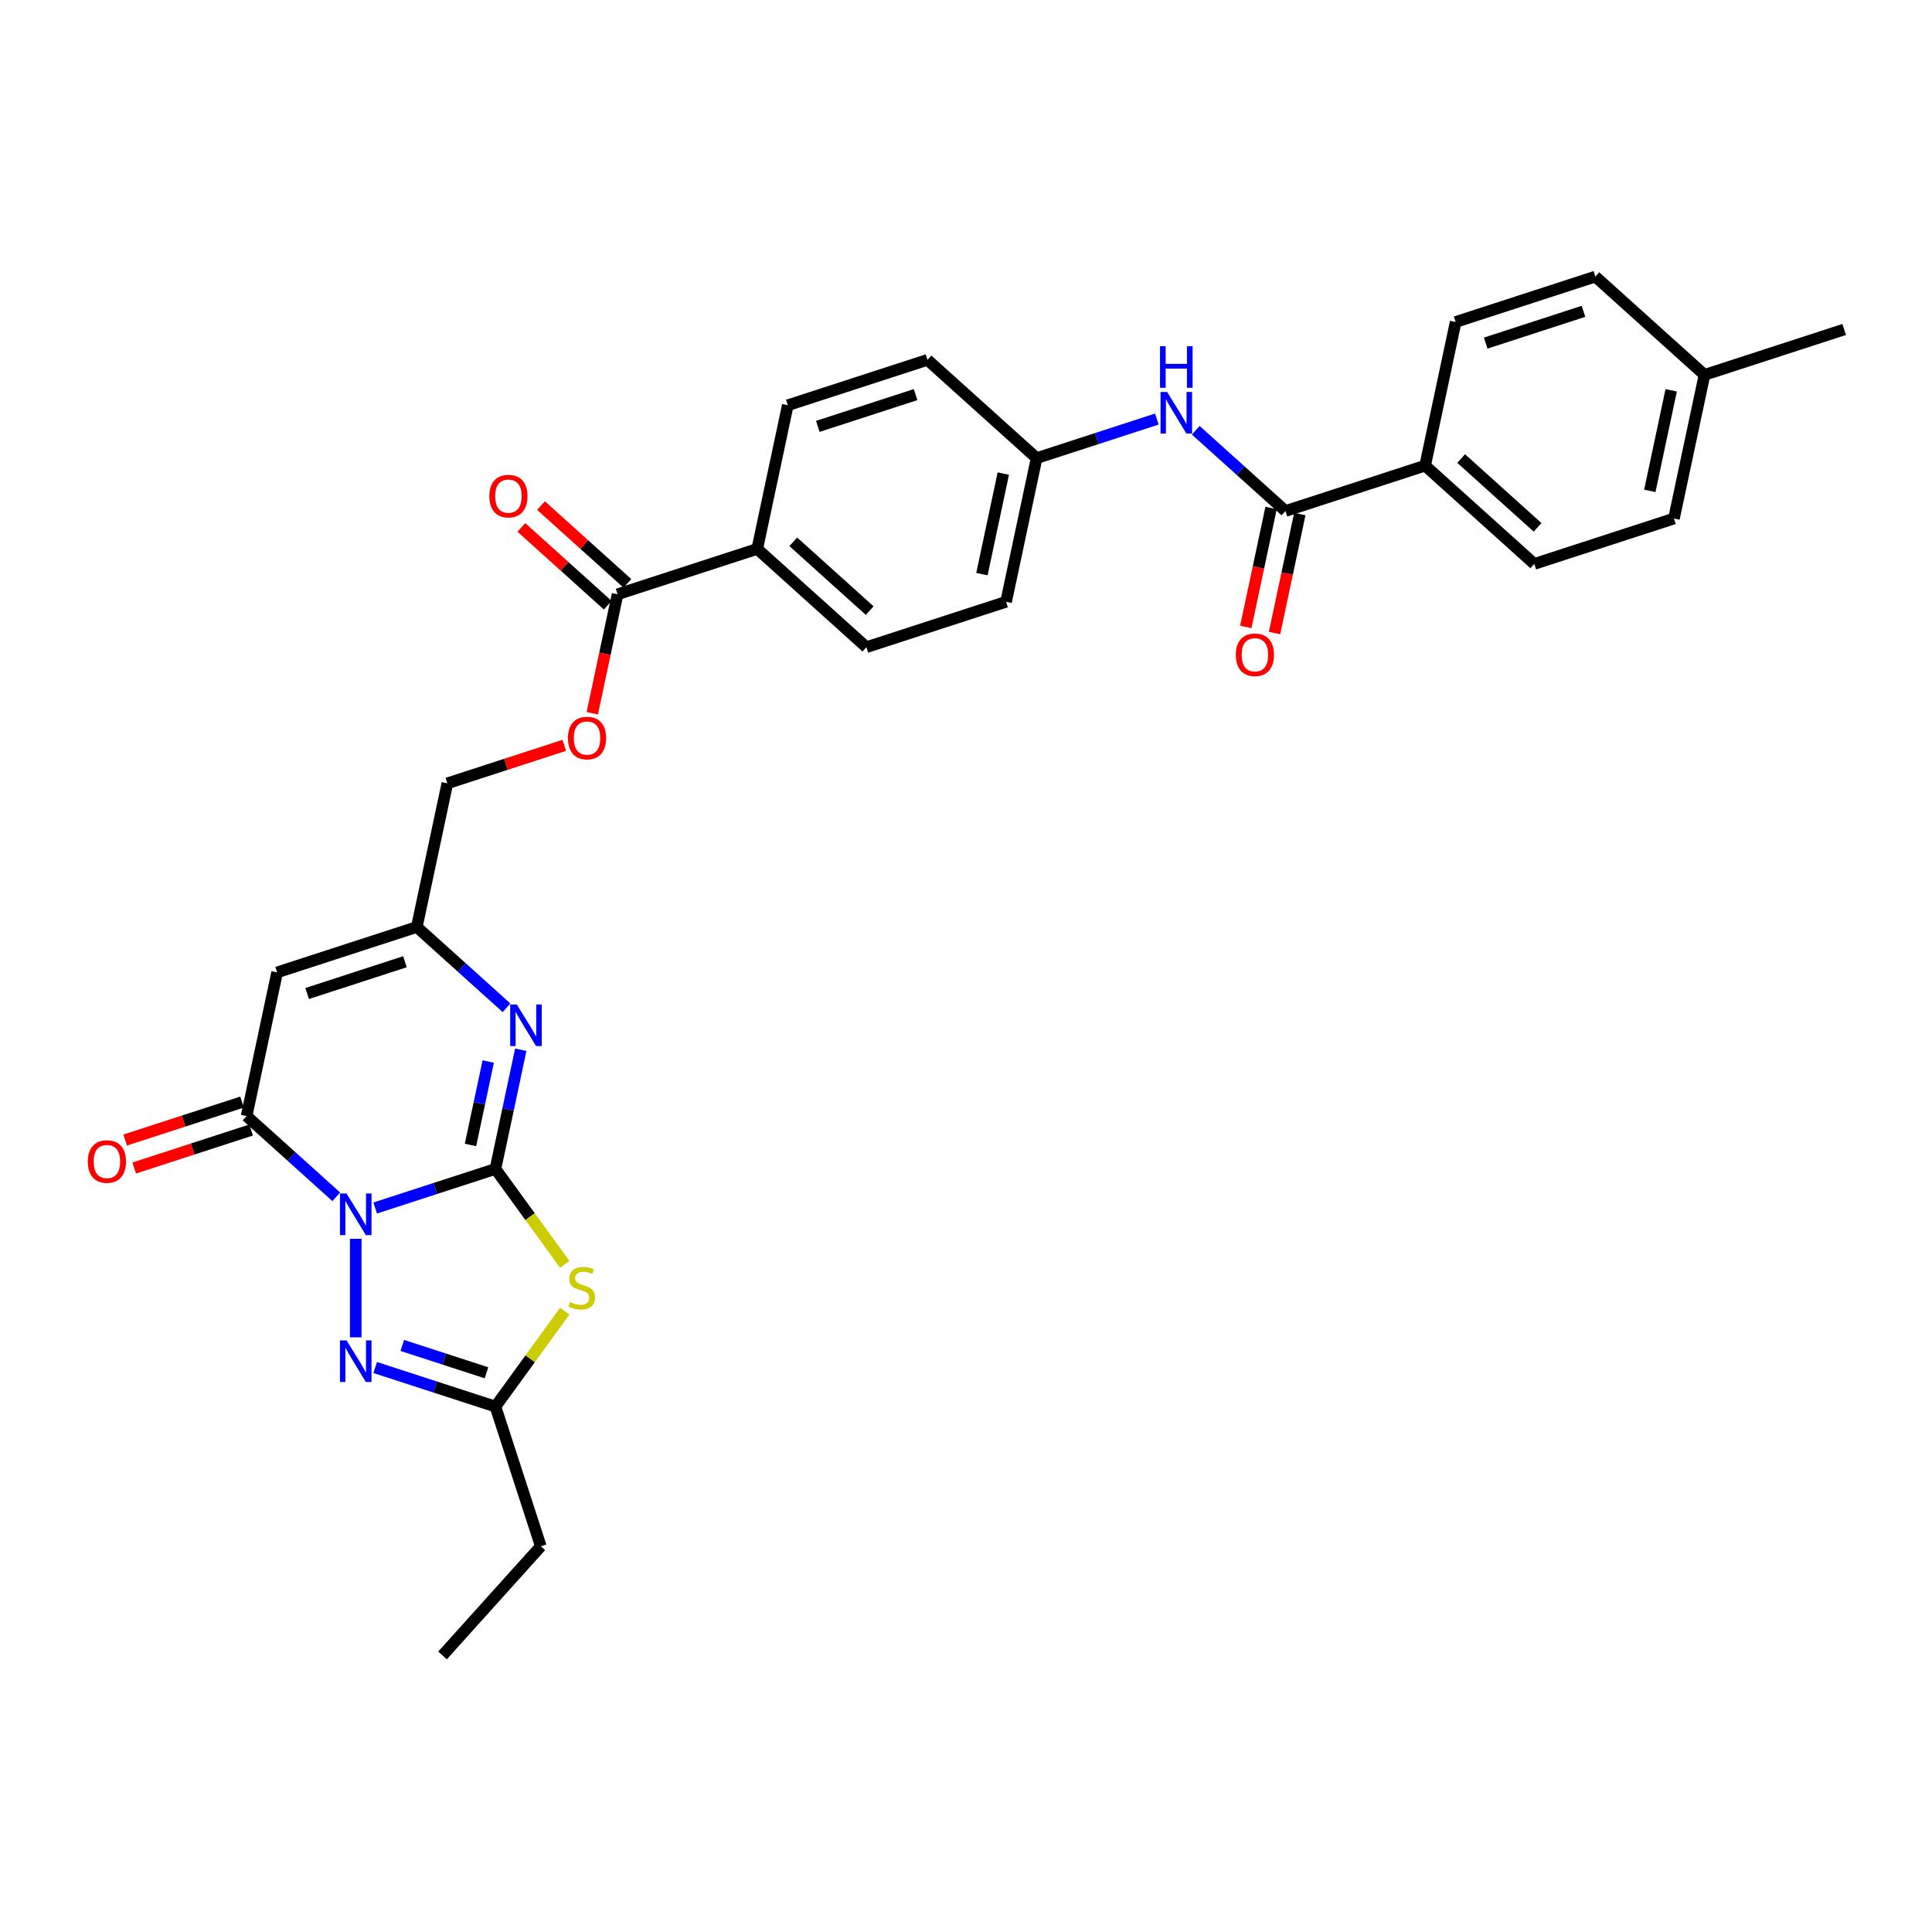 <?xml version='1.0' encoding='iso-8859-1'?>
<svg version='1.1' baseProfile='full'
              xmlns='http://www.w3.org/2000/svg'
                      xmlns:rdkit='http://www.rdkit.org/xml'
                      xmlns:xlink='http://www.w3.org/1999/xlink'
                  xml:space='preserve'
width='1000px' height='1000px' viewBox='0 0 1000 1000'>
<!-- END OF HEADER -->
<rect style='opacity:1.0;fill:#FFFFFF;stroke:none' width='1000' height='1000' x='0' y='0'> </rect>
<path class='bond-0' d='M 194.196,625.262 L 225.314,615.151' style='fill:none;fill-rule:evenodd;stroke:#0000FF;stroke-width:6px;stroke-linecap:butt;stroke-linejoin:miter;stroke-opacity:1' />
<path class='bond-0' d='M 225.314,615.151 L 256.431,605.04' style='fill:none;fill-rule:evenodd;stroke:#000000;stroke-width:6px;stroke-linecap:butt;stroke-linejoin:miter;stroke-opacity:1' />
<path class='bond-2' d='M 174.066,619.469 L 150.852,598.567' style='fill:none;fill-rule:evenodd;stroke:#0000FF;stroke-width:6px;stroke-linecap:butt;stroke-linejoin:miter;stroke-opacity:1' />
<path class='bond-2' d='M 150.852,598.567 L 127.637,577.664' style='fill:none;fill-rule:evenodd;stroke:#000000;stroke-width:6px;stroke-linecap:butt;stroke-linejoin:miter;stroke-opacity:1' />
<path class='bond-3' d='M 184.131,641.197 L 184.131,692.204' style='fill:none;fill-rule:evenodd;stroke:#0000FF;stroke-width:6px;stroke-linecap:butt;stroke-linejoin:miter;stroke-opacity:1' />
<path class='bond-1' d='M 256.431,605.04 L 274.371,629.733' style='fill:none;fill-rule:evenodd;stroke:#000000;stroke-width:6px;stroke-linecap:butt;stroke-linejoin:miter;stroke-opacity:1' />
<path class='bond-1' d='M 274.371,629.733 L 292.311,654.426' style='fill:none;fill-rule:evenodd;stroke:#CCCC00;stroke-width:6px;stroke-linecap:butt;stroke-linejoin:miter;stroke-opacity:1' />
<path class='bond-4' d='M 256.431,605.04 L 262.988,574.193' style='fill:none;fill-rule:evenodd;stroke:#000000;stroke-width:6px;stroke-linecap:butt;stroke-linejoin:miter;stroke-opacity:1' />
<path class='bond-4' d='M 262.988,574.193 L 269.544,543.346' style='fill:none;fill-rule:evenodd;stroke:#0000FF;stroke-width:6px;stroke-linecap:butt;stroke-linejoin:miter;stroke-opacity:1' />
<path class='bond-4' d='M 243.526,592.625 L 248.116,571.032' style='fill:none;fill-rule:evenodd;stroke:#000000;stroke-width:6px;stroke-linecap:butt;stroke-linejoin:miter;stroke-opacity:1' />
<path class='bond-4' d='M 248.116,571.032 L 252.706,549.439' style='fill:none;fill-rule:evenodd;stroke:#0000FF;stroke-width:6px;stroke-linecap:butt;stroke-linejoin:miter;stroke-opacity:1' />
<path class='bond-31' d='M 292.311,678.659 L 274.371,703.351' style='fill:none;fill-rule:evenodd;stroke:#CCCC00;stroke-width:6px;stroke-linecap:butt;stroke-linejoin:miter;stroke-opacity:1' />
<path class='bond-31' d='M 274.371,703.351 L 256.431,728.044' style='fill:none;fill-rule:evenodd;stroke:#000000;stroke-width:6px;stroke-linecap:butt;stroke-linejoin:miter;stroke-opacity:1' />
<path class='bond-5' d='M 127.637,577.664 L 143.443,503.305' style='fill:none;fill-rule:evenodd;stroke:#000000;stroke-width:6px;stroke-linecap:butt;stroke-linejoin:miter;stroke-opacity:1' />
<path class='bond-13' d='M 125.288,570.434 L 95.029,580.266' style='fill:none;fill-rule:evenodd;stroke:#000000;stroke-width:6px;stroke-linecap:butt;stroke-linejoin:miter;stroke-opacity:1' />
<path class='bond-13' d='M 95.029,580.266 L 64.771,590.097' style='fill:none;fill-rule:evenodd;stroke:#FF0000;stroke-width:6px;stroke-linecap:butt;stroke-linejoin:miter;stroke-opacity:1' />
<path class='bond-13' d='M 129.986,584.894 L 99.728,594.726' style='fill:none;fill-rule:evenodd;stroke:#000000;stroke-width:6px;stroke-linecap:butt;stroke-linejoin:miter;stroke-opacity:1' />
<path class='bond-13' d='M 99.728,594.726 L 69.469,604.557' style='fill:none;fill-rule:evenodd;stroke:#FF0000;stroke-width:6px;stroke-linecap:butt;stroke-linejoin:miter;stroke-opacity:1' />
<path class='bond-6' d='M 194.196,707.823 L 225.314,717.933' style='fill:none;fill-rule:evenodd;stroke:#0000FF;stroke-width:6px;stroke-linecap:butt;stroke-linejoin:miter;stroke-opacity:1' />
<path class='bond-6' d='M 225.314,717.933 L 256.431,728.044' style='fill:none;fill-rule:evenodd;stroke:#000000;stroke-width:6px;stroke-linecap:butt;stroke-linejoin:miter;stroke-opacity:1' />
<path class='bond-6' d='M 208.23,696.396 L 230.012,703.473' style='fill:none;fill-rule:evenodd;stroke:#0000FF;stroke-width:6px;stroke-linecap:butt;stroke-linejoin:miter;stroke-opacity:1' />
<path class='bond-6' d='M 230.012,703.473 L 251.794,710.551' style='fill:none;fill-rule:evenodd;stroke:#000000;stroke-width:6px;stroke-linecap:butt;stroke-linejoin:miter;stroke-opacity:1' />
<path class='bond-32' d='M 262.171,521.618 L 238.957,500.716' style='fill:none;fill-rule:evenodd;stroke:#0000FF;stroke-width:6px;stroke-linecap:butt;stroke-linejoin:miter;stroke-opacity:1' />
<path class='bond-32' d='M 238.957,500.716 L 215.742,479.813' style='fill:none;fill-rule:evenodd;stroke:#000000;stroke-width:6px;stroke-linecap:butt;stroke-linejoin:miter;stroke-opacity:1' />
<path class='bond-7' d='M 143.443,503.305 L 215.742,479.813' style='fill:none;fill-rule:evenodd;stroke:#000000;stroke-width:6px;stroke-linecap:butt;stroke-linejoin:miter;stroke-opacity:1' />
<path class='bond-7' d='M 158.986,514.241 L 209.596,497.797' style='fill:none;fill-rule:evenodd;stroke:#000000;stroke-width:6px;stroke-linecap:butt;stroke-linejoin:miter;stroke-opacity:1' />
<path class='bond-28' d='M 256.431,728.044 L 279.923,800.344' style='fill:none;fill-rule:evenodd;stroke:#000000;stroke-width:6px;stroke-linecap:butt;stroke-linejoin:miter;stroke-opacity:1' />
<path class='bond-17' d='M 215.742,479.813 L 231.548,405.454' style='fill:none;fill-rule:evenodd;stroke:#000000;stroke-width:6px;stroke-linecap:butt;stroke-linejoin:miter;stroke-opacity:1' />
<path class='bond-8' d='M 665.346,264.504 L 642.132,243.602' style='fill:none;fill-rule:evenodd;stroke:#000000;stroke-width:6px;stroke-linecap:butt;stroke-linejoin:miter;stroke-opacity:1' />
<path class='bond-8' d='M 642.132,243.602 L 618.917,222.7' style='fill:none;fill-rule:evenodd;stroke:#0000FF;stroke-width:6px;stroke-linecap:butt;stroke-linejoin:miter;stroke-opacity:1' />
<path class='bond-11' d='M 665.346,264.504 L 737.646,241.013' style='fill:none;fill-rule:evenodd;stroke:#000000;stroke-width:6px;stroke-linecap:butt;stroke-linejoin:miter;stroke-opacity:1' />
<path class='bond-15' d='M 657.91,262.924 L 651.367,293.71' style='fill:none;fill-rule:evenodd;stroke:#000000;stroke-width:6px;stroke-linecap:butt;stroke-linejoin:miter;stroke-opacity:1' />
<path class='bond-15' d='M 651.367,293.71 L 644.823,324.497' style='fill:none;fill-rule:evenodd;stroke:#FF0000;stroke-width:6px;stroke-linecap:butt;stroke-linejoin:miter;stroke-opacity:1' />
<path class='bond-15' d='M 672.782,266.085 L 666.238,296.871' style='fill:none;fill-rule:evenodd;stroke:#000000;stroke-width:6px;stroke-linecap:butt;stroke-linejoin:miter;stroke-opacity:1' />
<path class='bond-15' d='M 666.238,296.871 L 659.695,327.658' style='fill:none;fill-rule:evenodd;stroke:#FF0000;stroke-width:6px;stroke-linecap:butt;stroke-linejoin:miter;stroke-opacity:1' />
<path class='bond-9' d='M 319.653,307.603 L 313.109,338.39' style='fill:none;fill-rule:evenodd;stroke:#000000;stroke-width:6px;stroke-linecap:butt;stroke-linejoin:miter;stroke-opacity:1' />
<path class='bond-9' d='M 313.109,338.39 L 306.565,369.176' style='fill:none;fill-rule:evenodd;stroke:#FF0000;stroke-width:6px;stroke-linecap:butt;stroke-linejoin:miter;stroke-opacity:1' />
<path class='bond-12' d='M 319.653,307.603 L 391.953,284.112' style='fill:none;fill-rule:evenodd;stroke:#000000;stroke-width:6px;stroke-linecap:butt;stroke-linejoin:miter;stroke-opacity:1' />
<path class='bond-16' d='M 324.74,301.954 L 302.384,281.825' style='fill:none;fill-rule:evenodd;stroke:#000000;stroke-width:6px;stroke-linecap:butt;stroke-linejoin:miter;stroke-opacity:1' />
<path class='bond-16' d='M 302.384,281.825 L 280.029,261.696' style='fill:none;fill-rule:evenodd;stroke:#FF0000;stroke-width:6px;stroke-linecap:butt;stroke-linejoin:miter;stroke-opacity:1' />
<path class='bond-16' d='M 314.566,313.253 L 292.211,293.124' style='fill:none;fill-rule:evenodd;stroke:#000000;stroke-width:6px;stroke-linecap:butt;stroke-linejoin:miter;stroke-opacity:1' />
<path class='bond-16' d='M 292.211,293.124 L 269.855,272.995' style='fill:none;fill-rule:evenodd;stroke:#FF0000;stroke-width:6px;stroke-linecap:butt;stroke-linejoin:miter;stroke-opacity:1' />
<path class='bond-10' d='M 598.787,216.907 L 567.67,227.018' style='fill:none;fill-rule:evenodd;stroke:#0000FF;stroke-width:6px;stroke-linecap:butt;stroke-linejoin:miter;stroke-opacity:1' />
<path class='bond-10' d='M 567.67,227.018 L 536.552,237.128' style='fill:none;fill-rule:evenodd;stroke:#000000;stroke-width:6px;stroke-linecap:butt;stroke-linejoin:miter;stroke-opacity:1' />
<path class='bond-18' d='M 737.646,241.013 L 794.14,291.88' style='fill:none;fill-rule:evenodd;stroke:#000000;stroke-width:6px;stroke-linecap:butt;stroke-linejoin:miter;stroke-opacity:1' />
<path class='bond-18' d='M 756.294,237.344 L 795.84,272.952' style='fill:none;fill-rule:evenodd;stroke:#000000;stroke-width:6px;stroke-linecap:butt;stroke-linejoin:miter;stroke-opacity:1' />
<path class='bond-19' d='M 737.646,241.013 L 753.452,166.654' style='fill:none;fill-rule:evenodd;stroke:#000000;stroke-width:6px;stroke-linecap:butt;stroke-linejoin:miter;stroke-opacity:1' />
<path class='bond-21' d='M 391.953,284.112 L 448.447,334.979' style='fill:none;fill-rule:evenodd;stroke:#000000;stroke-width:6px;stroke-linecap:butt;stroke-linejoin:miter;stroke-opacity:1' />
<path class='bond-21' d='M 410.601,280.443 L 450.147,316.05' style='fill:none;fill-rule:evenodd;stroke:#000000;stroke-width:6px;stroke-linecap:butt;stroke-linejoin:miter;stroke-opacity:1' />
<path class='bond-22' d='M 391.953,284.112 L 407.758,209.752' style='fill:none;fill-rule:evenodd;stroke:#000000;stroke-width:6px;stroke-linecap:butt;stroke-linejoin:miter;stroke-opacity:1' />
<path class='bond-14' d='M 292.064,385.791 L 261.806,395.623' style='fill:none;fill-rule:evenodd;stroke:#FF0000;stroke-width:6px;stroke-linecap:butt;stroke-linejoin:miter;stroke-opacity:1' />
<path class='bond-14' d='M 261.806,395.623 L 231.548,405.454' style='fill:none;fill-rule:evenodd;stroke:#000000;stroke-width:6px;stroke-linecap:butt;stroke-linejoin:miter;stroke-opacity:1' />
<path class='bond-25' d='M 794.14,291.88 L 866.44,268.389' style='fill:none;fill-rule:evenodd;stroke:#000000;stroke-width:6px;stroke-linecap:butt;stroke-linejoin:miter;stroke-opacity:1' />
<path class='bond-26' d='M 753.452,166.654 L 825.751,143.162' style='fill:none;fill-rule:evenodd;stroke:#000000;stroke-width:6px;stroke-linecap:butt;stroke-linejoin:miter;stroke-opacity:1' />
<path class='bond-26' d='M 768.995,177.59 L 819.605,161.146' style='fill:none;fill-rule:evenodd;stroke:#000000;stroke-width:6px;stroke-linecap:butt;stroke-linejoin:miter;stroke-opacity:1' />
<path class='bond-20' d='M 536.552,237.128 L 480.058,186.261' style='fill:none;fill-rule:evenodd;stroke:#000000;stroke-width:6px;stroke-linecap:butt;stroke-linejoin:miter;stroke-opacity:1' />
<path class='bond-33' d='M 536.552,237.128 L 520.747,311.488' style='fill:none;fill-rule:evenodd;stroke:#000000;stroke-width:6px;stroke-linecap:butt;stroke-linejoin:miter;stroke-opacity:1' />
<path class='bond-33' d='M 519.31,245.121 L 508.246,297.173' style='fill:none;fill-rule:evenodd;stroke:#000000;stroke-width:6px;stroke-linecap:butt;stroke-linejoin:miter;stroke-opacity:1' />
<path class='bond-24' d='M 448.447,334.979 L 520.747,311.488' style='fill:none;fill-rule:evenodd;stroke:#000000;stroke-width:6px;stroke-linecap:butt;stroke-linejoin:miter;stroke-opacity:1' />
<path class='bond-23' d='M 407.758,209.752 L 480.058,186.261' style='fill:none;fill-rule:evenodd;stroke:#000000;stroke-width:6px;stroke-linecap:butt;stroke-linejoin:miter;stroke-opacity:1' />
<path class='bond-23' d='M 423.302,220.689 L 473.912,204.245' style='fill:none;fill-rule:evenodd;stroke:#000000;stroke-width:6px;stroke-linecap:butt;stroke-linejoin:miter;stroke-opacity:1' />
<path class='bond-34' d='M 866.44,268.389 L 882.246,194.03' style='fill:none;fill-rule:evenodd;stroke:#000000;stroke-width:6px;stroke-linecap:butt;stroke-linejoin:miter;stroke-opacity:1' />
<path class='bond-34' d='M 853.939,254.074 L 865.003,202.022' style='fill:none;fill-rule:evenodd;stroke:#000000;stroke-width:6px;stroke-linecap:butt;stroke-linejoin:miter;stroke-opacity:1' />
<path class='bond-27' d='M 825.751,143.162 L 882.246,194.03' style='fill:none;fill-rule:evenodd;stroke:#000000;stroke-width:6px;stroke-linecap:butt;stroke-linejoin:miter;stroke-opacity:1' />
<path class='bond-29' d='M 882.246,194.03 L 954.545,170.538' style='fill:none;fill-rule:evenodd;stroke:#000000;stroke-width:6px;stroke-linecap:butt;stroke-linejoin:miter;stroke-opacity:1' />
<path class='bond-30' d='M 279.923,800.344 L 229.055,856.838' style='fill:none;fill-rule:evenodd;stroke:#000000;stroke-width:6px;stroke-linecap:butt;stroke-linejoin:miter;stroke-opacity:1' />
<path  class='atom-0' d='M 179.372 617.767
L 186.427 629.17
Q 187.126 630.296, 188.251 632.333
Q 189.377 634.37, 189.437 634.492
L 189.437 617.767
L 192.296 617.767
L 192.296 639.296
L 189.346 639.296
L 181.775 626.829
Q 180.893 625.369, 179.95 623.697
Q 179.038 622.025, 178.764 621.508
L 178.764 639.296
L 175.967 639.296
L 175.967 617.767
L 179.372 617.767
' fill='#0000FF'/>
<path  class='atom-2' d='M 295.033 673.931
Q 295.276 674.023, 296.28 674.448
Q 297.283 674.874, 298.378 675.148
Q 299.503 675.391, 300.598 675.391
Q 302.635 675.391, 303.821 674.418
Q 305.007 673.414, 305.007 671.681
Q 305.007 670.495, 304.399 669.765
Q 303.821 669.036, 302.909 668.64
Q 301.997 668.245, 300.476 667.789
Q 298.56 667.211, 297.405 666.664
Q 296.28 666.116, 295.459 664.961
Q 294.668 663.805, 294.668 661.859
Q 294.668 659.153, 296.493 657.481
Q 298.348 655.808, 301.997 655.808
Q 304.49 655.808, 307.318 656.994
L 306.619 659.335
Q 304.034 658.271, 302.088 658.271
Q 299.99 658.271, 298.834 659.153
Q 297.679 660.004, 297.709 661.494
Q 297.709 662.65, 298.287 663.349
Q 298.895 664.049, 299.746 664.444
Q 300.628 664.839, 302.088 665.295
Q 304.034 665.904, 305.189 666.512
Q 306.345 667.12, 307.166 668.367
Q 308.017 669.583, 308.017 671.681
Q 308.017 674.661, 306.01 676.273
Q 304.034 677.854, 300.719 677.854
Q 298.804 677.854, 297.344 677.428
Q 295.915 677.033, 294.212 676.334
L 295.033 673.931
' fill='#CCCC00'/>
<path  class='atom-4' d='M 179.372 693.788
L 186.427 705.191
Q 187.126 706.316, 188.251 708.353
Q 189.377 710.391, 189.437 710.512
L 189.437 693.788
L 192.296 693.788
L 192.296 715.317
L 189.346 715.317
L 181.775 702.85
Q 180.893 701.39, 179.95 699.717
Q 179.038 698.045, 178.764 697.528
L 178.764 715.317
L 175.967 715.317
L 175.967 693.788
L 179.372 693.788
' fill='#0000FF'/>
<path  class='atom-5' d='M 267.478 519.917
L 274.532 531.32
Q 275.232 532.445, 276.357 534.482
Q 277.482 536.519, 277.543 536.641
L 277.543 519.917
L 280.401 519.917
L 280.401 541.446
L 277.452 541.446
L 269.88 528.978
Q 268.998 527.519, 268.055 525.846
Q 267.143 524.174, 266.869 523.657
L 266.869 541.446
L 264.072 541.446
L 264.072 519.917
L 267.478 519.917
' fill='#0000FF'/>
<path  class='atom-11' d='M 604.093 202.872
L 611.148 214.275
Q 611.847 215.401, 612.972 217.438
Q 614.098 219.475, 614.158 219.597
L 614.158 202.872
L 617.017 202.872
L 617.017 224.401
L 614.067 224.401
L 606.496 211.934
Q 605.614 210.474, 604.671 208.802
Q 603.759 207.13, 603.485 206.613
L 603.485 224.401
L 600.688 224.401
L 600.688 202.872
L 604.093 202.872
' fill='#0000FF'/>
<path  class='atom-11' d='M 600.429 179.19
L 603.348 179.19
L 603.348 188.343
L 614.356 188.343
L 614.356 179.19
L 617.275 179.19
L 617.275 200.719
L 614.356 200.719
L 614.356 190.776
L 603.348 190.776
L 603.348 200.719
L 600.429 200.719
L 600.429 179.19
' fill='#0000FF'/>
<path  class='atom-14' d='M 45.455 601.217
Q 45.455 596.047, 48.009 593.159
Q 50.563 590.27, 55.337 590.27
Q 60.111 590.27, 62.666 593.159
Q 65.22 596.047, 65.22 601.217
Q 65.22 606.447, 62.635 609.427
Q 60.05 612.377, 55.337 612.377
Q 50.593 612.377, 48.009 609.427
Q 45.455 606.477, 45.455 601.217
M 55.337 609.944
Q 58.621 609.944, 60.385 607.754
Q 62.179 605.535, 62.179 601.217
Q 62.179 596.99, 60.385 594.861
Q 58.621 592.702, 55.337 592.702
Q 52.053 592.702, 50.259 594.831
Q 48.495 596.96, 48.495 601.217
Q 48.495 605.565, 50.259 607.754
Q 52.053 609.944, 55.337 609.944
' fill='#FF0000'/>
<path  class='atom-15' d='M 293.965 382.023
Q 293.965 376.854, 296.519 373.965
Q 299.073 371.076, 303.848 371.076
Q 308.622 371.076, 311.176 373.965
Q 313.73 376.854, 313.73 382.023
Q 313.73 387.254, 311.146 390.234
Q 308.561 393.183, 303.848 393.183
Q 299.104 393.183, 296.519 390.234
Q 293.965 387.284, 293.965 382.023
M 303.848 390.751
Q 307.132 390.751, 308.895 388.561
Q 310.689 386.341, 310.689 382.023
Q 310.689 377.797, 308.895 375.668
Q 307.132 373.509, 303.848 373.509
Q 300.564 373.509, 298.769 375.638
Q 297.006 377.766, 297.006 382.023
Q 297.006 386.372, 298.769 388.561
Q 300.564 390.751, 303.848 390.751
' fill='#FF0000'/>
<path  class='atom-16' d='M 639.658 338.925
Q 639.658 333.755, 642.212 330.866
Q 644.767 327.978, 649.541 327.978
Q 654.315 327.978, 656.869 330.866
Q 659.424 333.755, 659.424 338.925
Q 659.424 344.155, 656.839 347.135
Q 654.254 350.084, 649.541 350.084
Q 644.797 350.084, 642.212 347.135
Q 639.658 344.185, 639.658 338.925
M 649.541 347.652
Q 652.825 347.652, 654.589 345.462
Q 656.383 343.243, 656.383 338.925
Q 656.383 334.698, 654.589 332.569
Q 652.825 330.41, 649.541 330.41
Q 646.257 330.41, 644.463 332.539
Q 642.699 334.667, 642.699 338.925
Q 642.699 343.273, 644.463 345.462
Q 646.257 347.652, 649.541 347.652
' fill='#FF0000'/>
<path  class='atom-17' d='M 253.276 256.797
Q 253.276 251.627, 255.831 248.738
Q 258.385 245.85, 263.159 245.85
Q 267.933 245.85, 270.487 248.738
Q 273.042 251.627, 273.042 256.797
Q 273.042 262.027, 270.457 265.007
Q 267.872 267.956, 263.159 267.956
Q 258.415 267.956, 255.831 265.007
Q 253.276 262.057, 253.276 256.797
M 263.159 265.524
Q 266.443 265.524, 268.207 263.334
Q 270.001 261.114, 270.001 256.797
Q 270.001 252.57, 268.207 250.441
Q 266.443 248.282, 263.159 248.282
Q 259.875 248.282, 258.081 250.411
Q 256.317 252.539, 256.317 256.797
Q 256.317 261.145, 258.081 263.334
Q 259.875 265.524, 263.159 265.524
' fill='#FF0000'/>
</svg>
